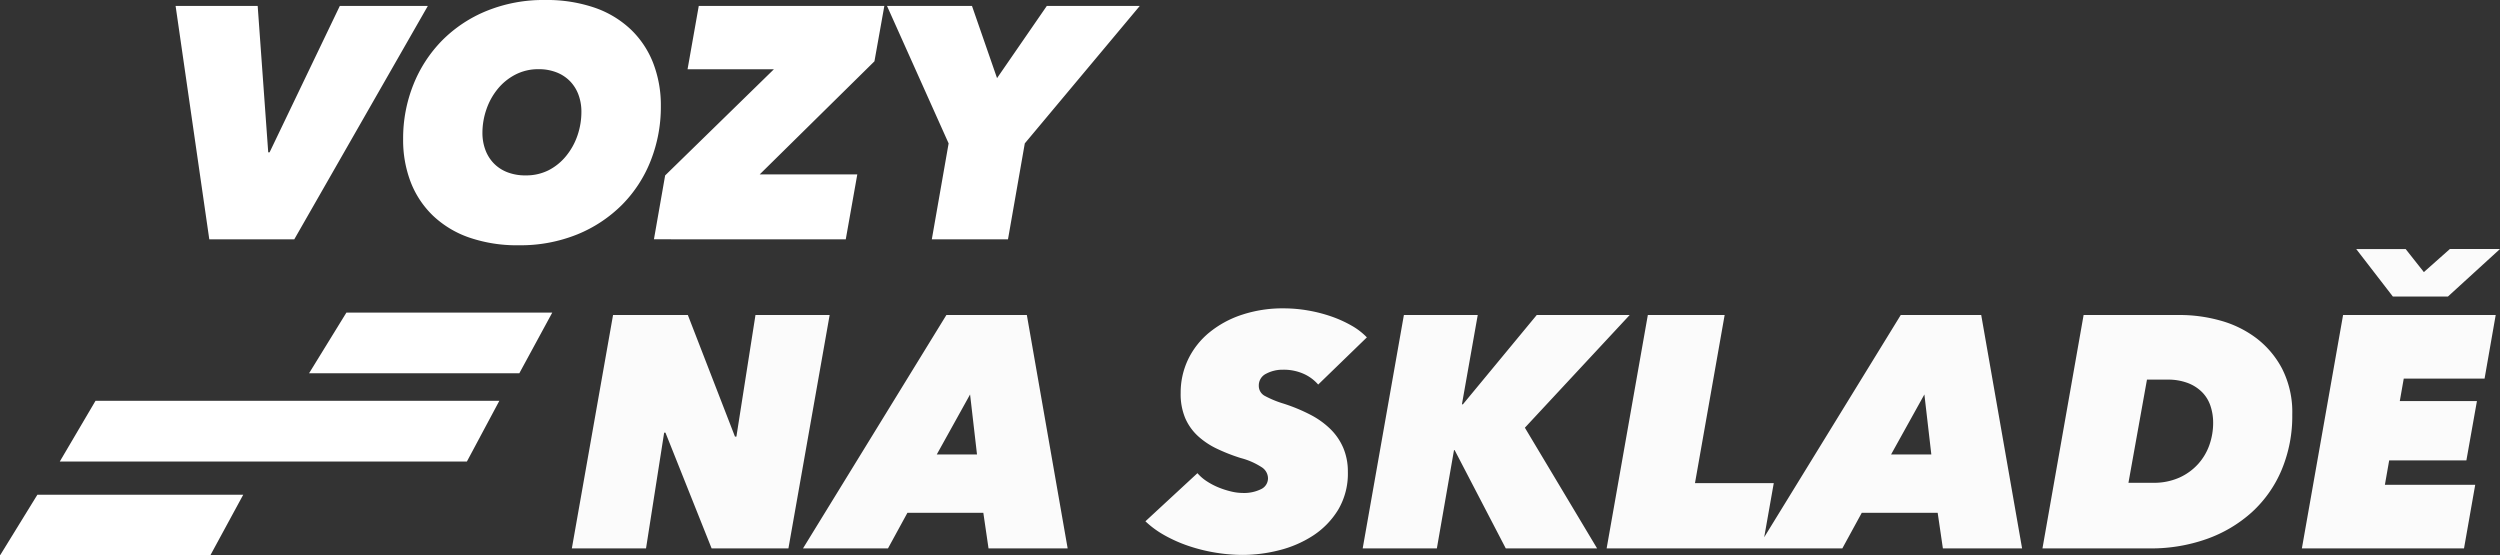 <svg id="Logo" xmlns="http://www.w3.org/2000/svg" width="144.151" height="32.028" viewBox="0 0 144.151 32.028">
  <rect x="0" y="0" width="144.151" height="32.028" fill="#333333" stroke="none"/>
  <path id="Path_154" data-name="Path 154" d="M7.723,2.184h-4.9L.88-11.274H5.613l.608,8.44H6.3l4.049-8.44h5.075Zm12.944.342a8.448,8.448,0,0,1-2.861-.447A5.76,5.76,0,0,1,15.716.815a5.377,5.377,0,0,1-1.283-1.939A6.749,6.749,0,0,1,14-3.595a8.318,8.318,0,0,1,.589-3.136,7.689,7.689,0,0,1,1.654-2.547,7.7,7.7,0,0,1,2.576-1.711,8.671,8.671,0,0,1,3.355-.627,8.511,8.511,0,0,1,2.88.447A5.76,5.76,0,0,1,27.14-9.905a5.377,5.377,0,0,1,1.283,1.939A6.749,6.749,0,0,1,28.86-5.5a8.438,8.438,0,0,1-.58,3.136A7.5,7.5,0,0,1,26.626.188,7.8,7.8,0,0,1,24.041,1.9,8.723,8.723,0,0,1,20.667,2.526Zm3.612-7.7a2.8,2.8,0,0,0-.162-.96,2.225,2.225,0,0,0-.475-.779,2.192,2.192,0,0,0-.779-.523,2.771,2.771,0,0,0-1.055-.19,2.844,2.844,0,0,0-1.34.314,3.229,3.229,0,0,0-1.017.827A3.8,3.8,0,0,0,18.8-5.305a4.135,4.135,0,0,0-.228,1.35,2.8,2.8,0,0,0,.162.96,2.225,2.225,0,0,0,.475.779,2.192,2.192,0,0,0,.779.523,2.825,2.825,0,0,0,1.074.19,2.858,2.858,0,0,0,1.331-.3A3.149,3.149,0,0,0,23.4-2.625,3.8,3.8,0,0,0,24.051-3.8,4.191,4.191,0,0,0,24.279-5.172Zm4.182,7.356L29.107-1.5,35.38-7.624H30.4l.646-3.65h10.7l-.57,3.193-6.615,6.52h5.626l-.665,3.745ZM49.845-3.348l-.969,5.531H44.484l.969-5.531L41.9-11.274h4.9l1.445,4.163,2.87-4.163h5.36Z" transform="translate(9.245 11.616)" fill="#fff"/>
  <path id="Path_155" data-name="Path 155" d="M28.171,2.731,25.51-3.941h-.076L24.389,2.731H20.112l2.376-13.458H26.8l2.718,7.014H29.6l1.1-7.014h4.277L32.6,2.731Zm15.967,0-.3-2.053H39.462L38.341,2.731h-4.9l8.268-13.458h4.638L48.7,2.731ZM43.074-6.145l-1.92,3.459h2.319Zm20.072-.57a2.4,2.4,0,0,0-.836-.618,2.824,2.824,0,0,0-1.2-.238,2.007,2.007,0,0,0-.96.228.748.748,0,0,0-.428.7.65.65,0,0,0,.361.589,5.788,5.788,0,0,0,1.064.437,9.952,9.952,0,0,1,1.559.646,4.778,4.778,0,0,1,1.159.836A3.376,3.376,0,0,1,64.6-3.047a3.49,3.49,0,0,1,.257,1.369,4.078,4.078,0,0,1-.57,2.2,4.71,4.71,0,0,1-1.454,1.483,6.452,6.452,0,0,1-1.948.836,8.528,8.528,0,0,1-2.072.266,9.7,9.7,0,0,1-1.6-.133,9.823,9.823,0,0,1-1.53-.38,8.186,8.186,0,0,1-1.378-.608,5.44,5.44,0,0,1-1.121-.817l3-2.775a2.528,2.528,0,0,0,.551.475,4.02,4.02,0,0,0,.675.352,4.9,4.9,0,0,0,.713.228,2.9,2.9,0,0,0,.665.086,2.218,2.218,0,0,0,1.064-.219.691.691,0,0,0,.4-.637.77.77,0,0,0-.333-.608,4.128,4.128,0,0,0-1.245-.551,10.454,10.454,0,0,1-1.359-.532,4.453,4.453,0,0,1-1.1-.732,3.067,3.067,0,0,1-.732-1.026,3.57,3.57,0,0,1-.266-1.454,4.431,4.431,0,0,1,.428-1.939,4.557,4.557,0,0,1,1.217-1.549,5.847,5.847,0,0,1,1.882-1.026,7.448,7.448,0,0,1,2.4-.371,8.224,8.224,0,0,1,1.426.124,8.515,8.515,0,0,1,1.331.342,6.922,6.922,0,0,1,1.159.523,3.866,3.866,0,0,1,.893.684ZM73.962,2.731,71.015-2.933h-.038l-.988,5.664H65.712l2.376-13.458h4.258l-.912,5.151h.057l4.258-5.151h5.36l-6.045,6.5,4.163,6.957Zm5.816,0,2.376-13.458h4.429L84.872-1.032h4.543L88.75,2.731Zm19.388,0-.3-2.053H94.49L93.369,2.731h-4.9l8.269-13.458h4.638l2.357,13.458ZM98.1-6.145l-1.92,3.459H98.5Zm9.181-4.581h5.569a8.673,8.673,0,0,1,2.29.314,6.162,6.162,0,0,1,2.072,1,5.314,5.314,0,0,1,1.511,1.777,5.521,5.521,0,0,1,.589,2.652,8.021,8.021,0,0,1-.618,3.2A6.929,6.929,0,0,1,116.977.65a7.752,7.752,0,0,1-2.6,1.54,9.567,9.567,0,0,1-3.269.542h-6.2Zm2.585,9.675h1.426a3.588,3.588,0,0,0,1.5-.295,3.255,3.255,0,0,0,1.083-.779,3.247,3.247,0,0,0,.656-1.1,3.818,3.818,0,0,0,.219-1.283,3.046,3.046,0,0,0-.152-.969,2.043,2.043,0,0,0-.475-.789A2.329,2.329,0,0,0,113.3-6.8a3.217,3.217,0,0,0-1.188-.2h-1.178Zm10,3.783,2.376-13.458h8.8L130.4-7.058H125.74l-.228,1.293h4.448l-.608,3.421H124.9l-.247,1.407h5.208l-.646,3.669Zm8.421-14.522h-3.174L123-14.528h2.851L126.9-13.2l1.5-1.331h2.889Z" transform="translate(12.861 28.889)" fill="#fbfbfb"/>
  <path id="Path_151" data-name="Path 151" d="M3075.636,47.533l2.154-3.5h11.87l-1.9,3.5Z" transform="translate(-3057.816 -26.009)" fill="#fff"/>
  <path id="Path_152" data-name="Path 152" d="M3075.637,47.533l2.059-3.5h23.285l-1.87,3.5Z" transform="translate(-3072.189 -20.922)" fill="#fff"/>
  <path id="Path_153" data-name="Path 153" d="M3075.636,47.533l2.154-3.5h11.87l-1.9,3.5Z" transform="translate(-3075.636 -15.505)" fill="#fff"/>
</svg>
